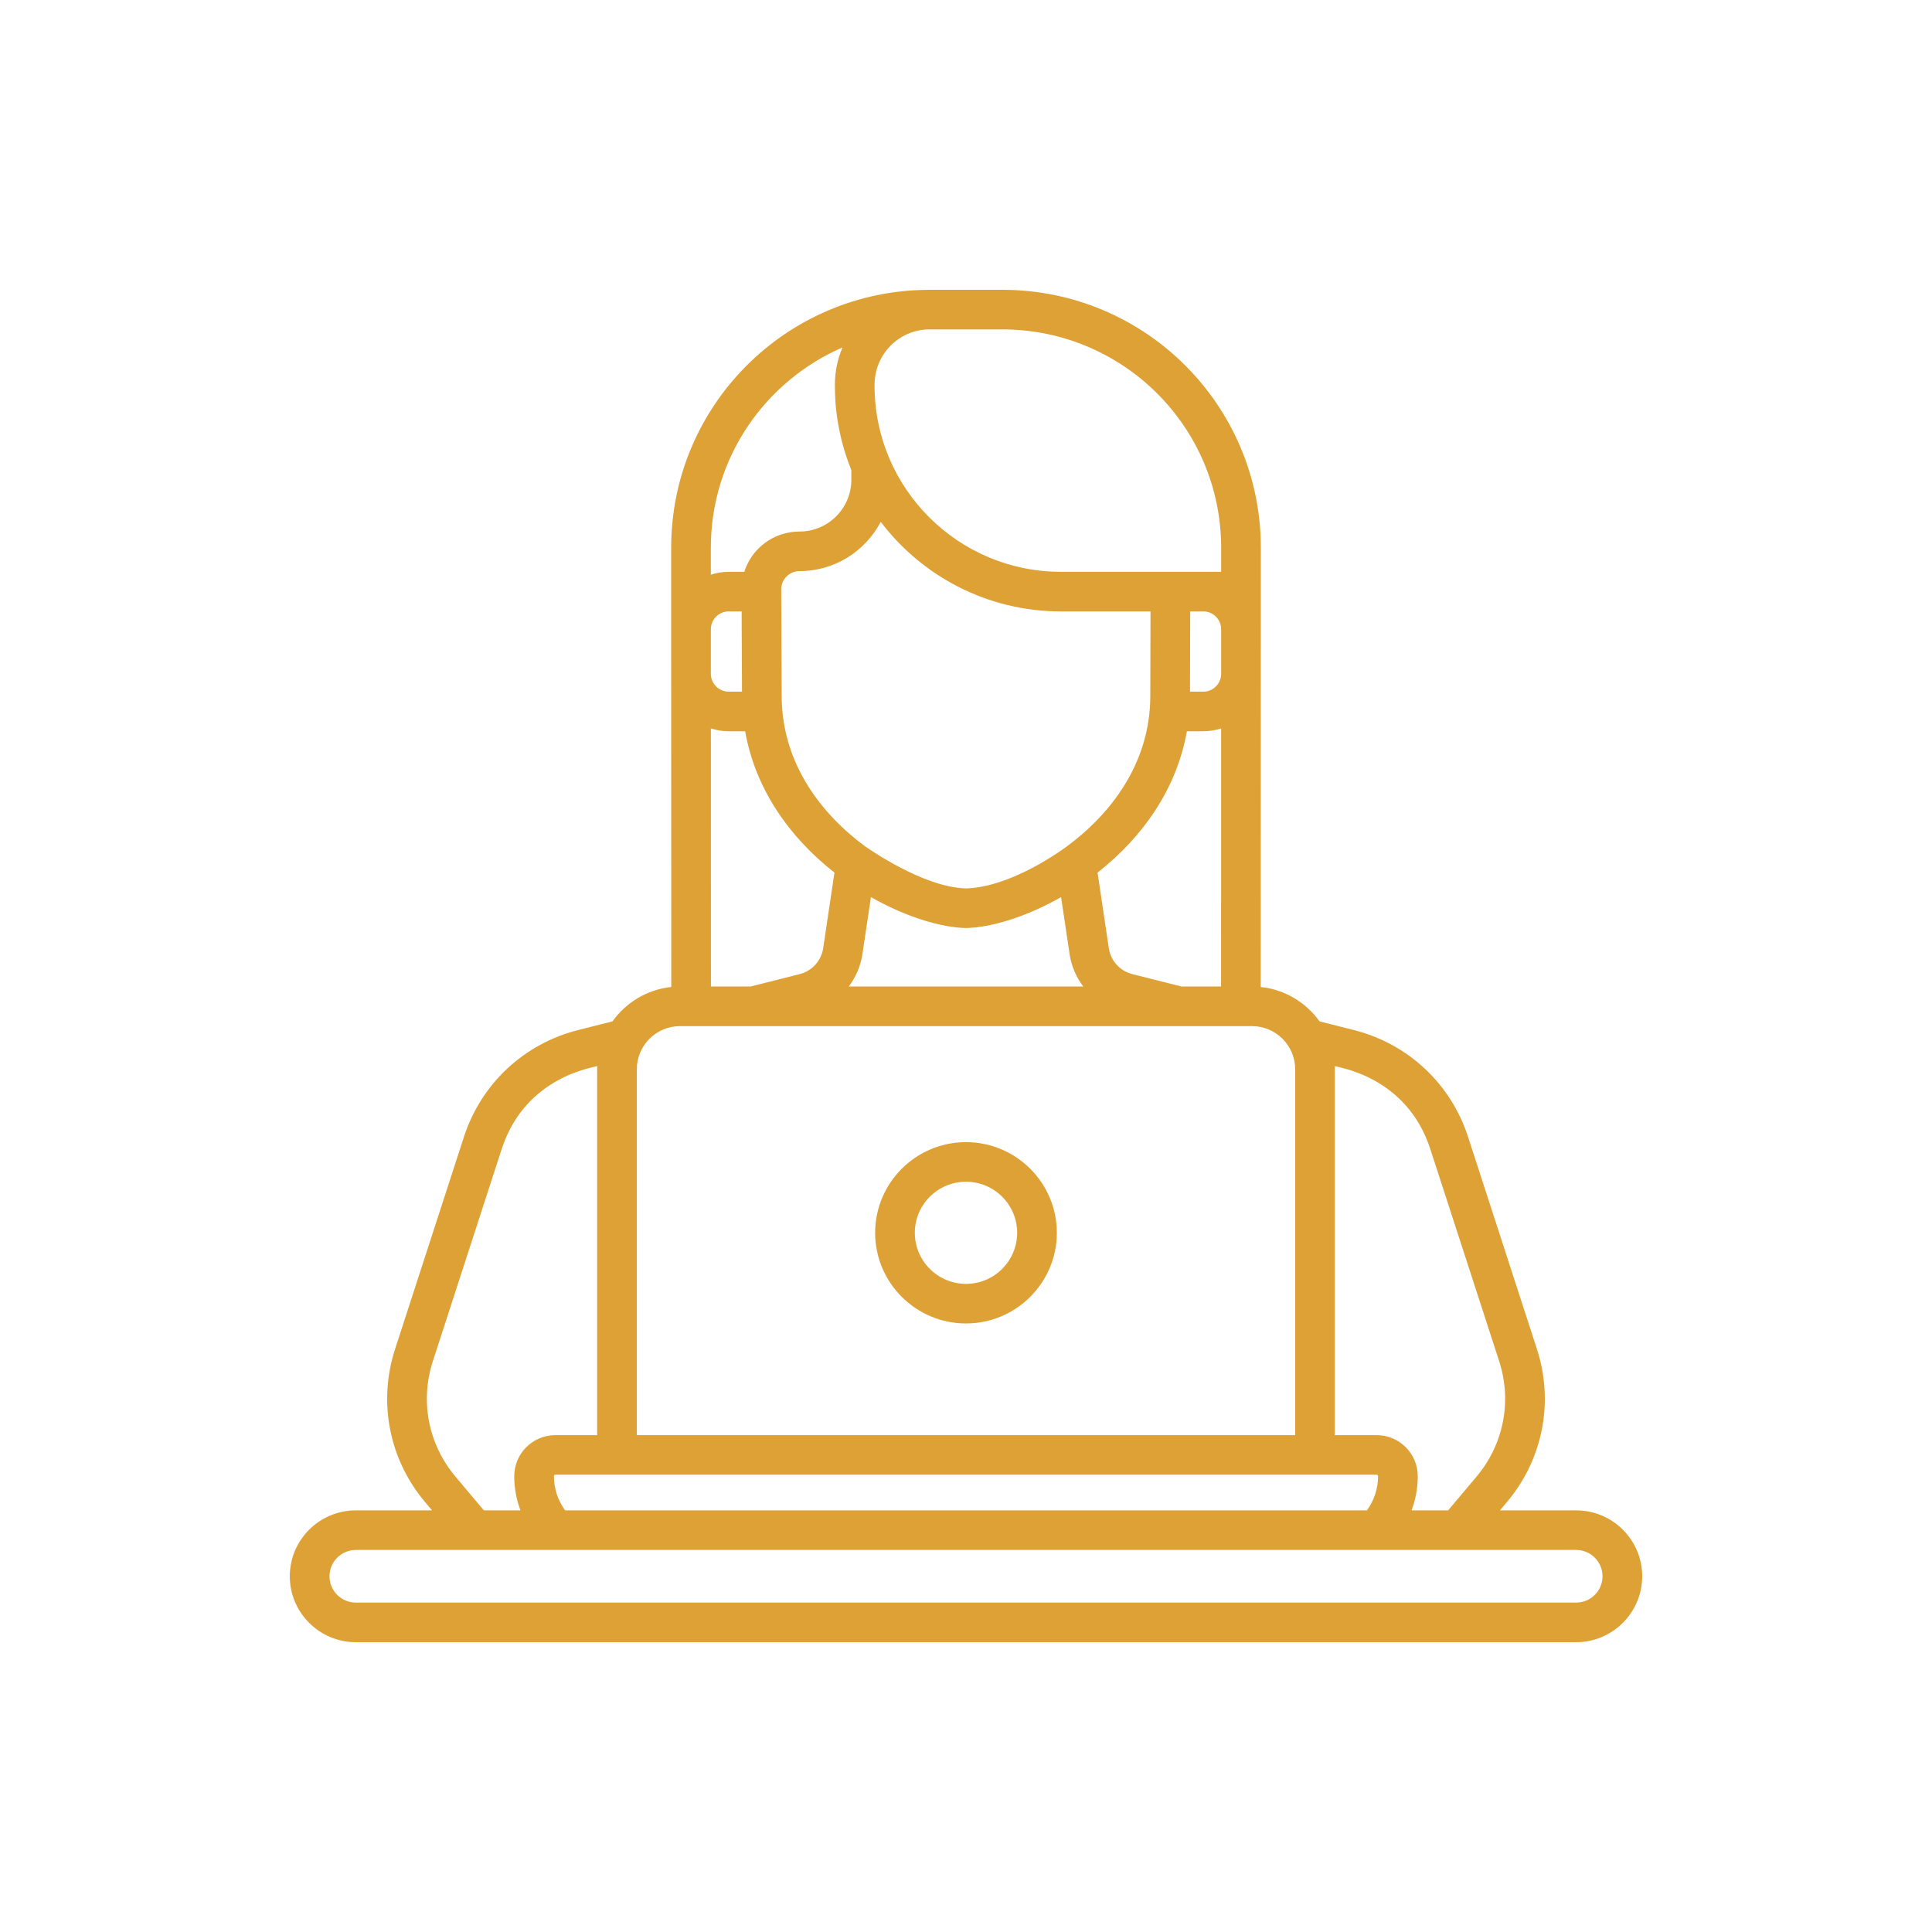 <?xml version="1.0" encoding="UTF-8"?> <svg xmlns="http://www.w3.org/2000/svg" width="100" height="100" fill="none"> <defs> <clipPath id="clip0_707_553"> <rect id="svg_1" x="928" y="0" fill="white" height="70" width="70"></rect> </clipPath> <clipPath id="clip1_707_553"> <rect id="svg_2" x="522" y="178" fill="white" height="70" width="70"></rect> </clipPath> </defs> <g> <title>Layer 1</title> <g id="svg_58"> <path id="svg_9" fill="#DEA136" d="m81.58,78.176l-3.943,0l0.364,-0.432c1.861,-2.213 2.44,-5.175 1.548,-7.923l-3.563,-10.977c-0.893,-2.753 -3.106,-4.821 -5.918,-5.531l-1.77,-0.447c-0.696,-0.974 -1.789,-1.648 -3.043,-1.779l0.001,-4.372c0.001,-0.566 -0.459,-1.025 -1.026,-1.025c-0.567,0 -1.027,0.458 -1.027,1.024l-0.001,4.348l-2.051,0l-2.54,-0.641c-0.643,-0.162 -1.121,-0.69 -1.219,-1.344l-0.583,-3.911c2.353,-1.849 4.097,-4.34 4.624,-7.316l0.847,0c0.323,0 0.634,-0.052 0.925,-0.147l0,8.942c0,0.566 0.458,-0.955 1.025,-0.955c0.567,0 1.026,1.591 1.026,1.025c0.001,-0.817 0.005,-15.19 0.005,-18.345c0.007,-7.387 -5.982,-13.37 -13.387,-13.37l-3.748,0l-0.044,0c-0.008,0 -0.016,0.001 -0.025,0.001c-7.379,0.036 -13.325,6.01 -13.318,13.368c0,3.442 -0.002,-0.094 0.005,22.717c-1.253,0.132 -2.346,0.806 -3.042,1.78l-1.77,0.447c-2.812,0.71 -5.025,2.777 -5.919,5.531l-3.562,10.977c-0.892,2.748 -0.314,5.71 1.548,7.923l0.364,0.432l-3.944,0c-1.885,0 -3.419,1.53 -3.419,3.412c0,1.881 1.534,3.412 3.419,3.412l63.162,0c1.885,0 3.419,-1.531 3.419,-3.412c0,-1.881 -1.534,-3.412 -3.42,-3.412zm-7.547,-18.7l3.562,10.976c0.673,2.072 0.236,4.306 -1.167,5.974l-1.473,1.75l-1.892,0c0.209,-0.56 0.32,-1.157 0.32,-1.77c0,-1.171 -0.956,-2.124 -2.13,-2.124l-2.161,0l0,-18.939c0,-0.055 -0.002,-0.109 -0.004,-0.163c0.136,0.07 3.714,0.506 4.945,4.296zm-2.78,16.855c0.042,0 0.076,0.034 0.076,0.075c0,0.643 -0.205,1.257 -0.578,1.77l-41.502,0c-0.373,-0.514 -0.578,-1.128 -0.578,-1.77c0,-0.041 0.034,-0.075 0.075,-0.075l42.507,0zm-8.047,-41.423c-0.018,0.495 -0.426,0.893 -0.926,0.893l-0.686,0l0.01,-4.154l0.677,0c0.504,0 0.914,0.403 0.925,0.903l0,2.358zm-17.938,-14.995c0,-1.567 1.254,-2.846 2.807,-2.862c0.017,0 0.034,-0.001 0.051,-0.001l3.748,0c6.267,0 11.339,5.063 11.333,11.319l0,1.228c-1.412,0 -4.092,0 -8.295,0c-5.317,0 -9.644,-4.317 -9.644,-9.623l0,-0.061zm0.318,7.097c2.137,2.815 5.522,4.637 9.326,4.637l4.638,0l-0.011,4.37c0,3.477 -2.04,6.12 -4.341,7.808c-0.015,0.008 -2.758,2.091 -5.198,2.159c-2.254,-0.063 -5.08,-2.092 -5.196,-2.158c-2.302,-1.688 -4.344,-4.333 -4.344,-7.814c-0.023,-5.128 -0.001,-0.163 -0.025,-5.501c-0.002,-0.524 0.422,-0.95 0.948,-0.95c1.826,0 3.413,-1.037 4.203,-2.551zm10.484,24.052l-12.14,0c0.366,-0.482 0.616,-1.057 0.71,-1.684l0.439,-2.944c1.863,1.061 3.676,1.573 4.899,1.6c0.007,0 0.015,0 0.022,0c0.007,0 0.015,0 0.022,0c1.223,-0.027 3.036,-0.539 4.899,-1.6l0.44,2.944c0.093,0.627 0.343,1.202 0.709,1.684zm-18.35,-13.212l0.848,0c0.526,2.973 2.266,5.464 4.623,7.316l-0.583,3.911c-0.098,0.654 -0.576,1.182 -1.219,1.344l-2.54,0.641l-2.051,0l-0.003,-13.359c0.291,0.095 0.602,0.147 0.925,0.147zm-0.926,-2.942l0,-2.358c0.011,-0.5 0.421,-0.903 0.925,-0.903l0.668,0l0.019,4.154l-0.686,0c-0.5,0 -0.908,-0.398 -0.926,-0.893zm6.814,-16.925c-0.253,0.593 -0.394,1.245 -0.394,1.93c0.014,0.14 -0.097,2.085 0.851,4.423l0,0.499c0,1.476 -1.203,2.677 -2.682,2.677c-1.35,0 -2.477,0.882 -2.859,2.085l-0.805,0c-0.324,0 -0.635,0.053 -0.926,0.148l0,-1.377c-0.005,-4.694 2.837,-8.659 6.815,-10.385zm-21.203,52.469l3.562,-10.976c1.23,-3.789 4.806,-4.224 4.945,-4.296c-0.002,0.054 -0.004,0.108 -0.004,0.163l0,10.864c0,0.566 0.46,-1.025 1.027,-1.025c0.567,0 1.027,1.591 1.027,1.025l0,-10.864c0,-1.23 1.003,-2.231 2.236,-2.231l29.604,0c1.233,0 2.236,1.001 2.236,2.231l0,18.939l-34.076,0l0,-8.075c0,-0.566 -0.46,-1.025 -1.027,-1.025c-0.568,0 -1.027,0.459 -1.027,1.025l0,8.075l-2.161,0c-1.175,0 -2.13,0.953 -2.13,2.124c0,0.613 0.111,1.21 0.32,1.77l-1.892,0l-1.473,-1.75c-1.403,-1.668 -1.84,-3.902 -1.167,-5.974zm59.175,12.498l-63.161,0c-0.753,0 -1.365,-0.611 -1.365,-1.362c0,-0.751 0.613,-1.363 1.365,-1.363l63.162,0c0.753,0 1.365,0.612 1.365,1.363c0,0.751 -0.613,1.362 -1.366,1.362z"></path> <path id="svg_10" fill="#DEA136" d="m49.999,68.502c2.593,0 4.703,-2.105 4.703,-4.692c0,-2.588 -2.11,-4.693 -4.703,-4.693c-2.593,0 -4.702,2.105 -4.702,4.692c0,2.588 2.109,4.693 4.702,4.693l0,0zm0,-7.335c1.461,0 2.649,1.185 2.649,2.643c0,1.457 -1.188,2.643 -2.649,2.643c-1.46,0 -2.648,-1.186 -2.648,-2.643c0,-1.458 1.188,-2.643 2.648,-2.643z"></path> </g> </g> </svg> 